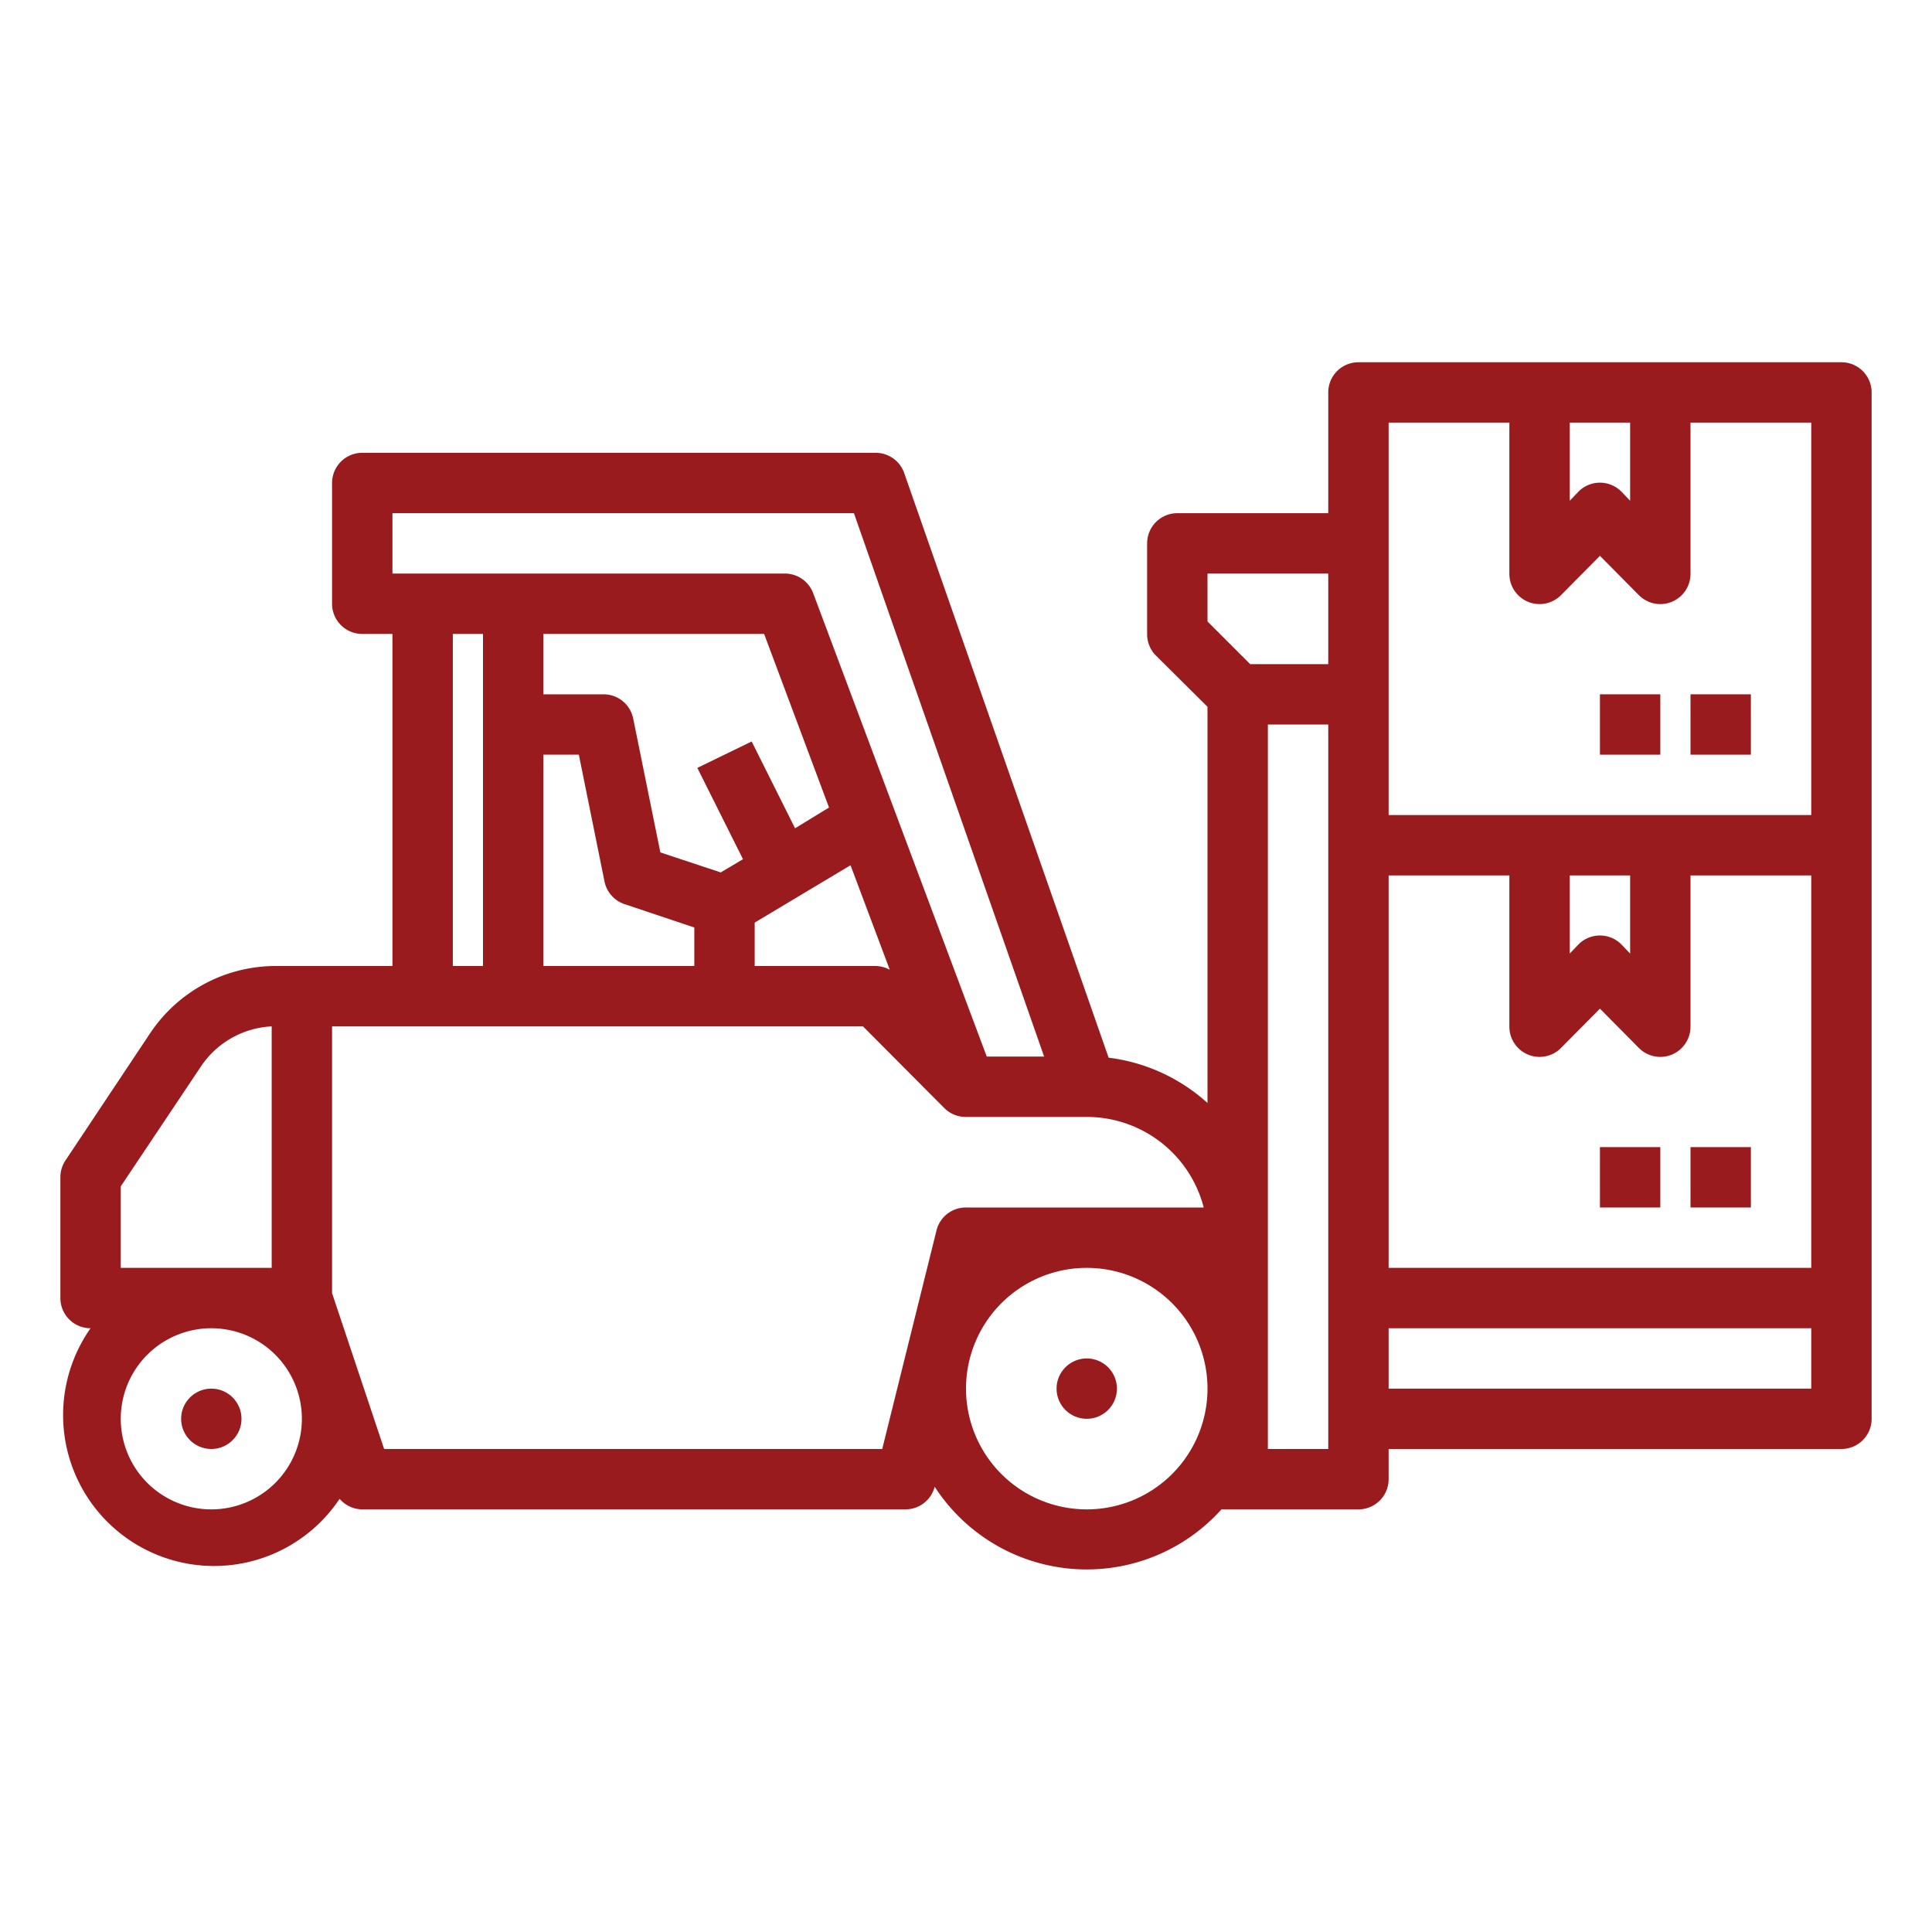 <svg xmlns="http://www.w3.org/2000/svg" width="512" height="512"><circle cx="288" cy="368" r="8" fill="#991b1e"/><circle cx="56" cy="376" r="8" fill="#991b1e"/><path d="M488 96H360a8 8 0 00-8 8v32h-40a8 8 0 00-8 8v24a8 8 0 002.3 5.7l13.7 13.6v105a47.8 47.8 0 00-26.2-12l-54.2-155a8 8 0 00-7.6-5.3H96a8 8 0 00-8 8v32a8 8 0 008 8h8v88H73.1a40 40 0 00-33.3 17.8l-22.5 33.8A8 8 0 0016 312v32a8 8 0 008 8 40 40 0 1066 45.2 8 8 0 006 2.8h144a8 8 0 007.7-6 48 48 0 0076 6H360a8 8 0 008-8v-8h120a8 8 0 008-8V104a8 8 0 00-8-8zm-72 16h16v20.7l-2.3-2.4a8 8 0 00-11.4 0l-2.3 2.4zm-48 0h32v40a8 8 0 0013.7 5.7l10.3-10.4 10.3 10.4A8 8 0 00448 152v-40h32v104H368zm112 224H368V232h32v40a8 8 0 0013.7 5.7l10.3-10.4 10.3 10.4A8 8 0 00448 272v-40h32zm-64-104h16v20.7l-2.3-2.4a8 8 0 00-11.4 0l-2.3 2.4zm-96-80h32v24h-20.7L320 164.7zm-216-16h122.3l50.4 144h-15.2l-46-122.8a8 8 0 00-7.5-5.2H104zm98.5 32l17.2 46-9 5.5-11.5-23-14.4 7 12.1 24.2-5.9 3.5-16-5.3-7.2-35.5a8 8 0 00-7.8-6.4h-16v-16zM144 200h9.4l6.8 33.6a8 8 0 005.3 6l18.5 6.2V256h-40zm56 44.5l25.4-15.2 10.4 27.7a8 8 0 00-3.8-1h-32zM120 168h8v88h-8zM32 314.4l21.2-31.7A24 24 0 0172 272v64H32zM56 400a24 24 0 1124-24 24 24 0 01-24 24zm177.8-16h-132L88 342.7V272h140.7l21.6 21.7a8 8 0 005.7 2.3h32a32 32 0 0131 24h-63a8 8 0 00-7.8 6zm54.2 16a32 32 0 1132-32 32 32 0 01-32 32zm64-16h-16V192h16zm128-16H368v-16h112z" fill="#991b1e"/><path fill="#991b1e" d="M424 184h16v16h-16zM448 184h16v16h-16zM424 304h16v16h-16zM448 304h16v16h-16z"/></svg>
